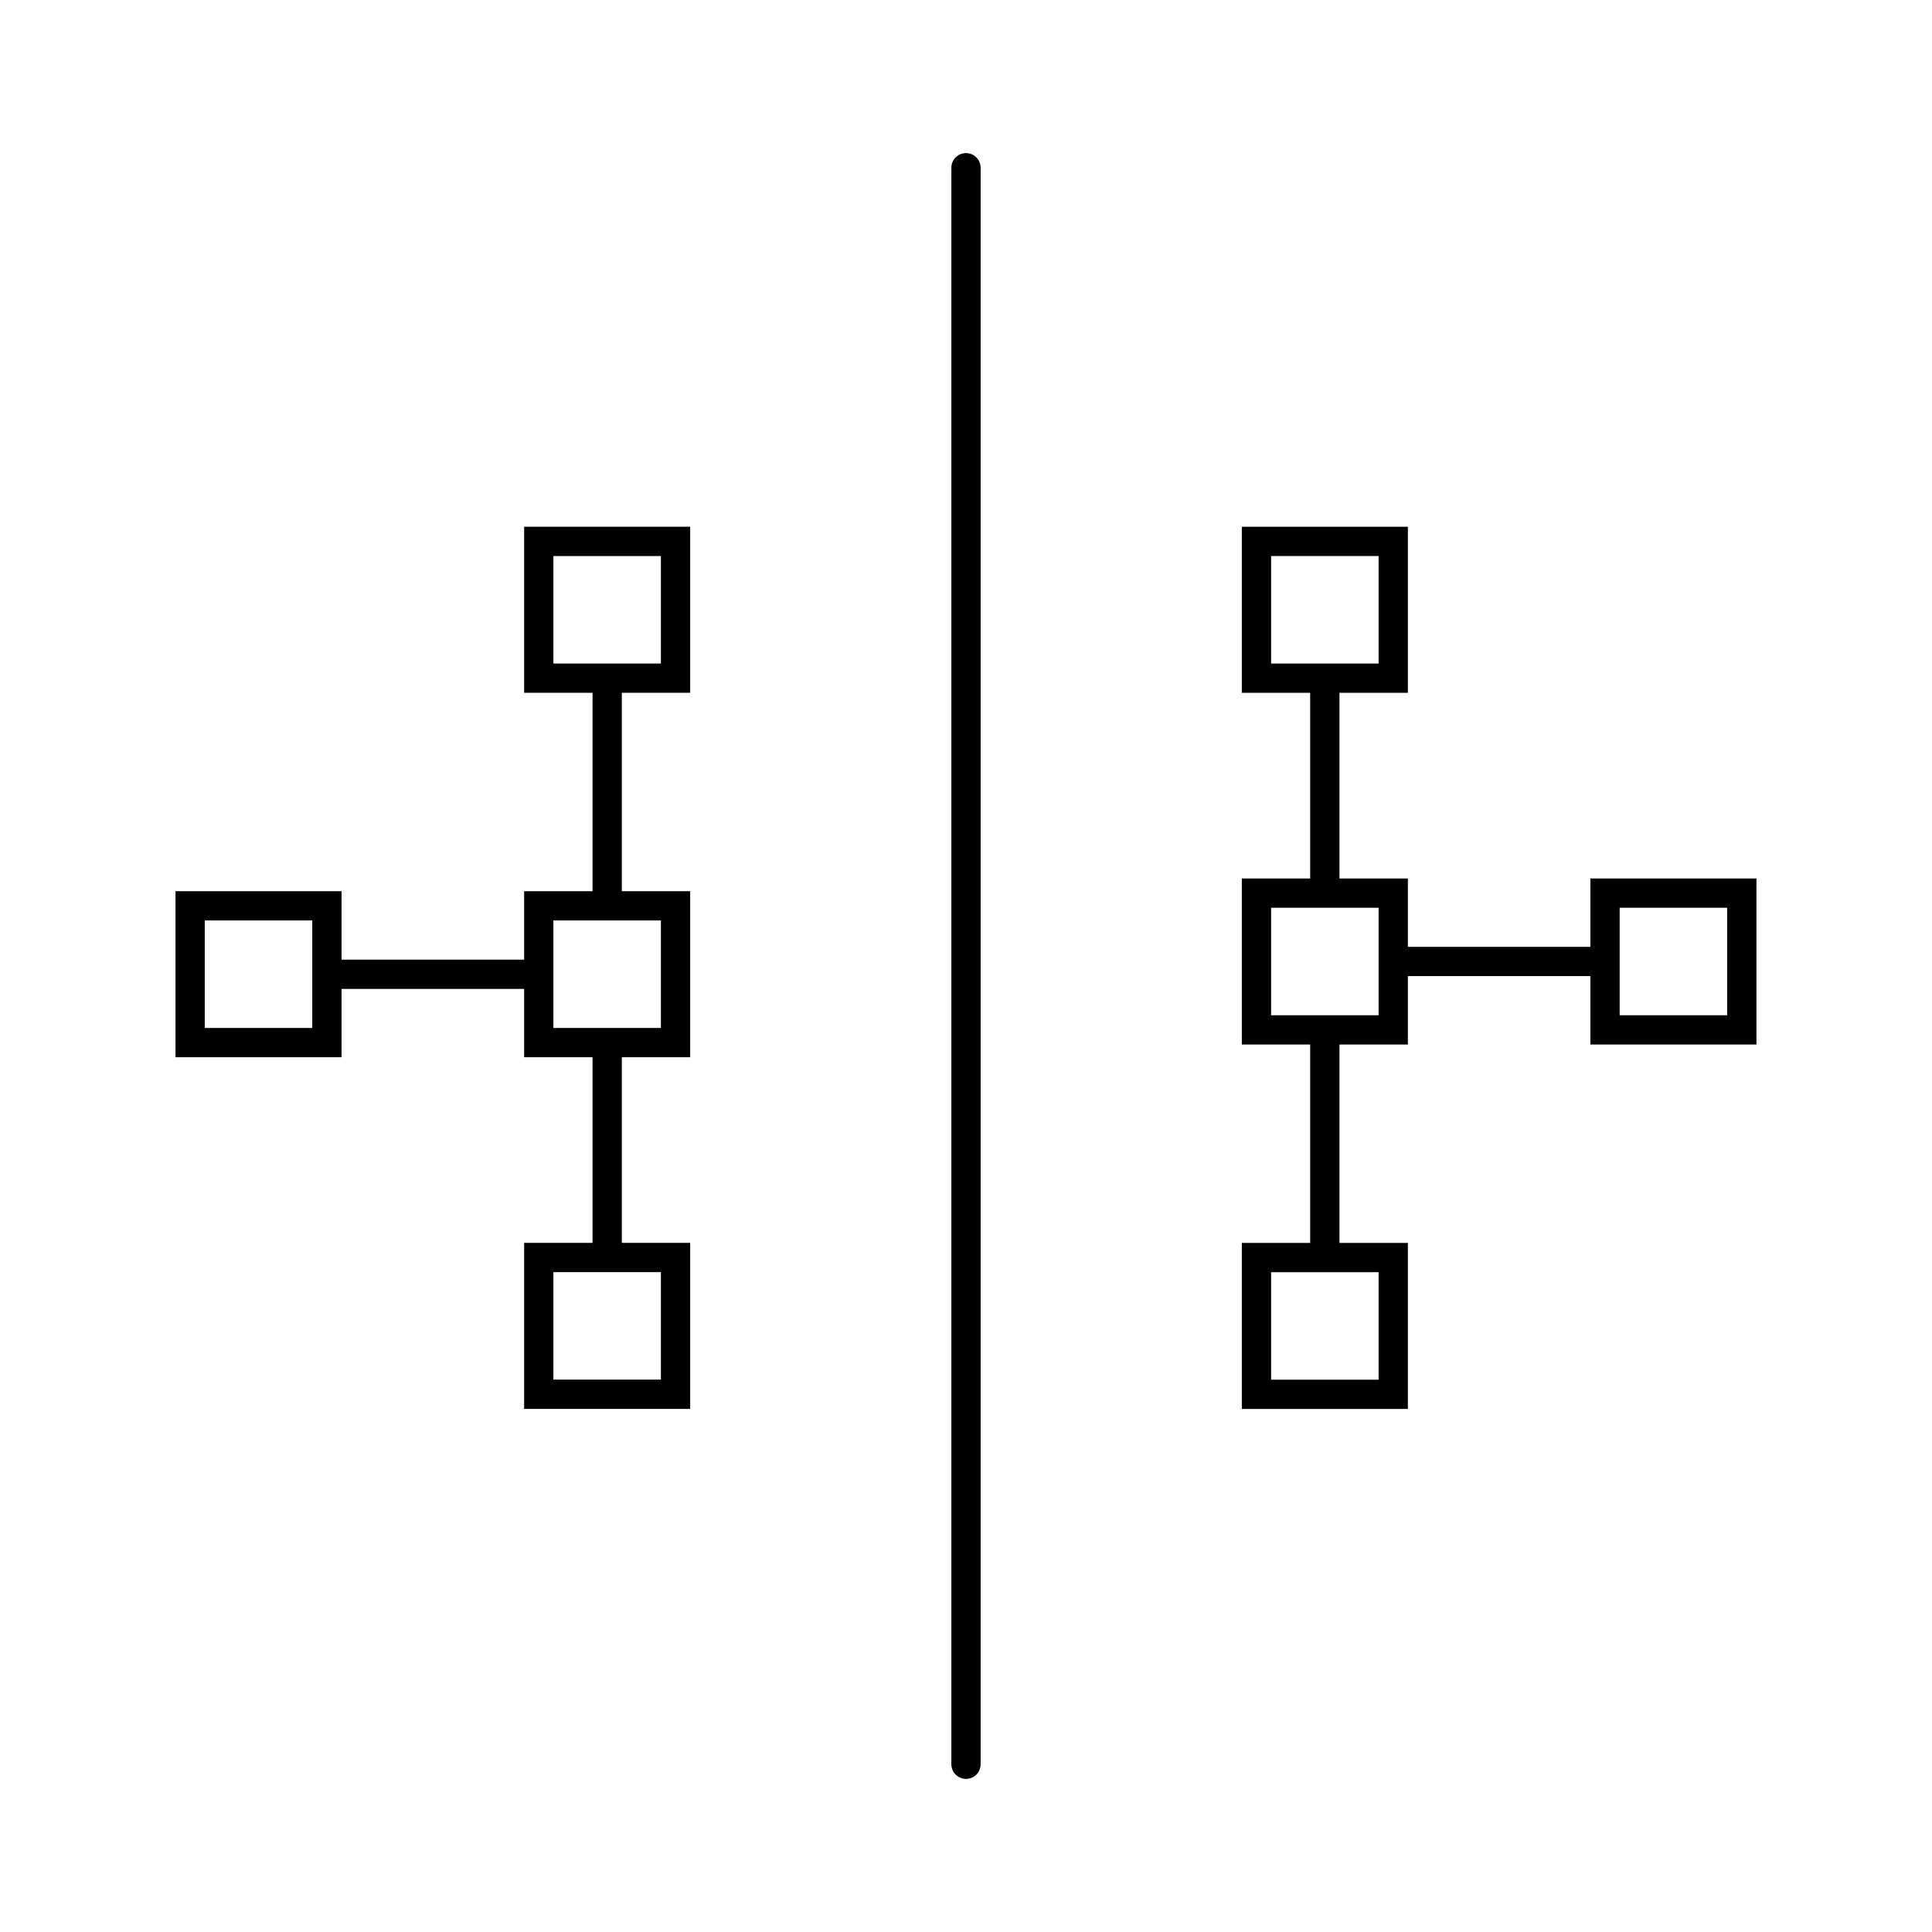 <?xml version="1.0" encoding="UTF-8"?>
<svg xmlns="http://www.w3.org/2000/svg" id="Icons" viewBox="0 0 264 264">
  <defs>
    <style>.cls-1,.cls-2{fill:none;stroke:#000;stroke-miterlimit:10;stroke-width:4px;}.cls-1{stroke-linecap:round;}</style>
  </defs>
  <line class="cls-1" x1="132" y1="22.92" x2="132" y2="241.08"></line>
  <rect class="cls-2" x="171.69" y="122.04" width="18.69" height="18.69"></rect>
  <rect class="cls-2" x="171.69" y="171.84" width="18.69" height="18.69"></rect>
  <rect class="cls-2" x="171.69" y="73.98" width="18.69" height="18.69"></rect>
  <rect class="cls-2" x="219.32" y="122.04" width="18.69" height="18.69"></rect>
  <line class="cls-2" x1="181.03" y1="92.67" x2="181.03" y2="121.46"></line>
  <line class="cls-2" x1="181.03" y1="141.6" x2="181.03" y2="170.39"></line>
  <line class="cls-2" x1="189.44" y1="131.38" x2="218.23" y2="131.38"></line>
  <rect class="cls-2" x="73.62" y="123.78" width="18.69" height="18.69" transform="translate(165.93 266.25) rotate(180)"></rect>
  <rect class="cls-2" x="73.62" y="73.98" width="18.69" height="18.69" transform="translate(165.93 166.65) rotate(180)"></rect>
  <rect class="cls-2" x="73.62" y="171.84" width="18.69" height="18.69" transform="translate(165.93 362.36) rotate(180)"></rect>
  <rect class="cls-2" x="25.99" y="123.78" width="18.69" height="18.69" transform="translate(70.66 266.25) rotate(180)"></rect>
  <line class="cls-2" x1="82.97" y1="171.84" x2="82.97" y2="143.04"></line>
  <line class="cls-2" x1="82.97" y1="122.91" x2="82.97" y2="94.12"></line>
  <line class="cls-2" x1="74.56" y1="133.13" x2="45.77" y2="133.13"></line>
</svg>
